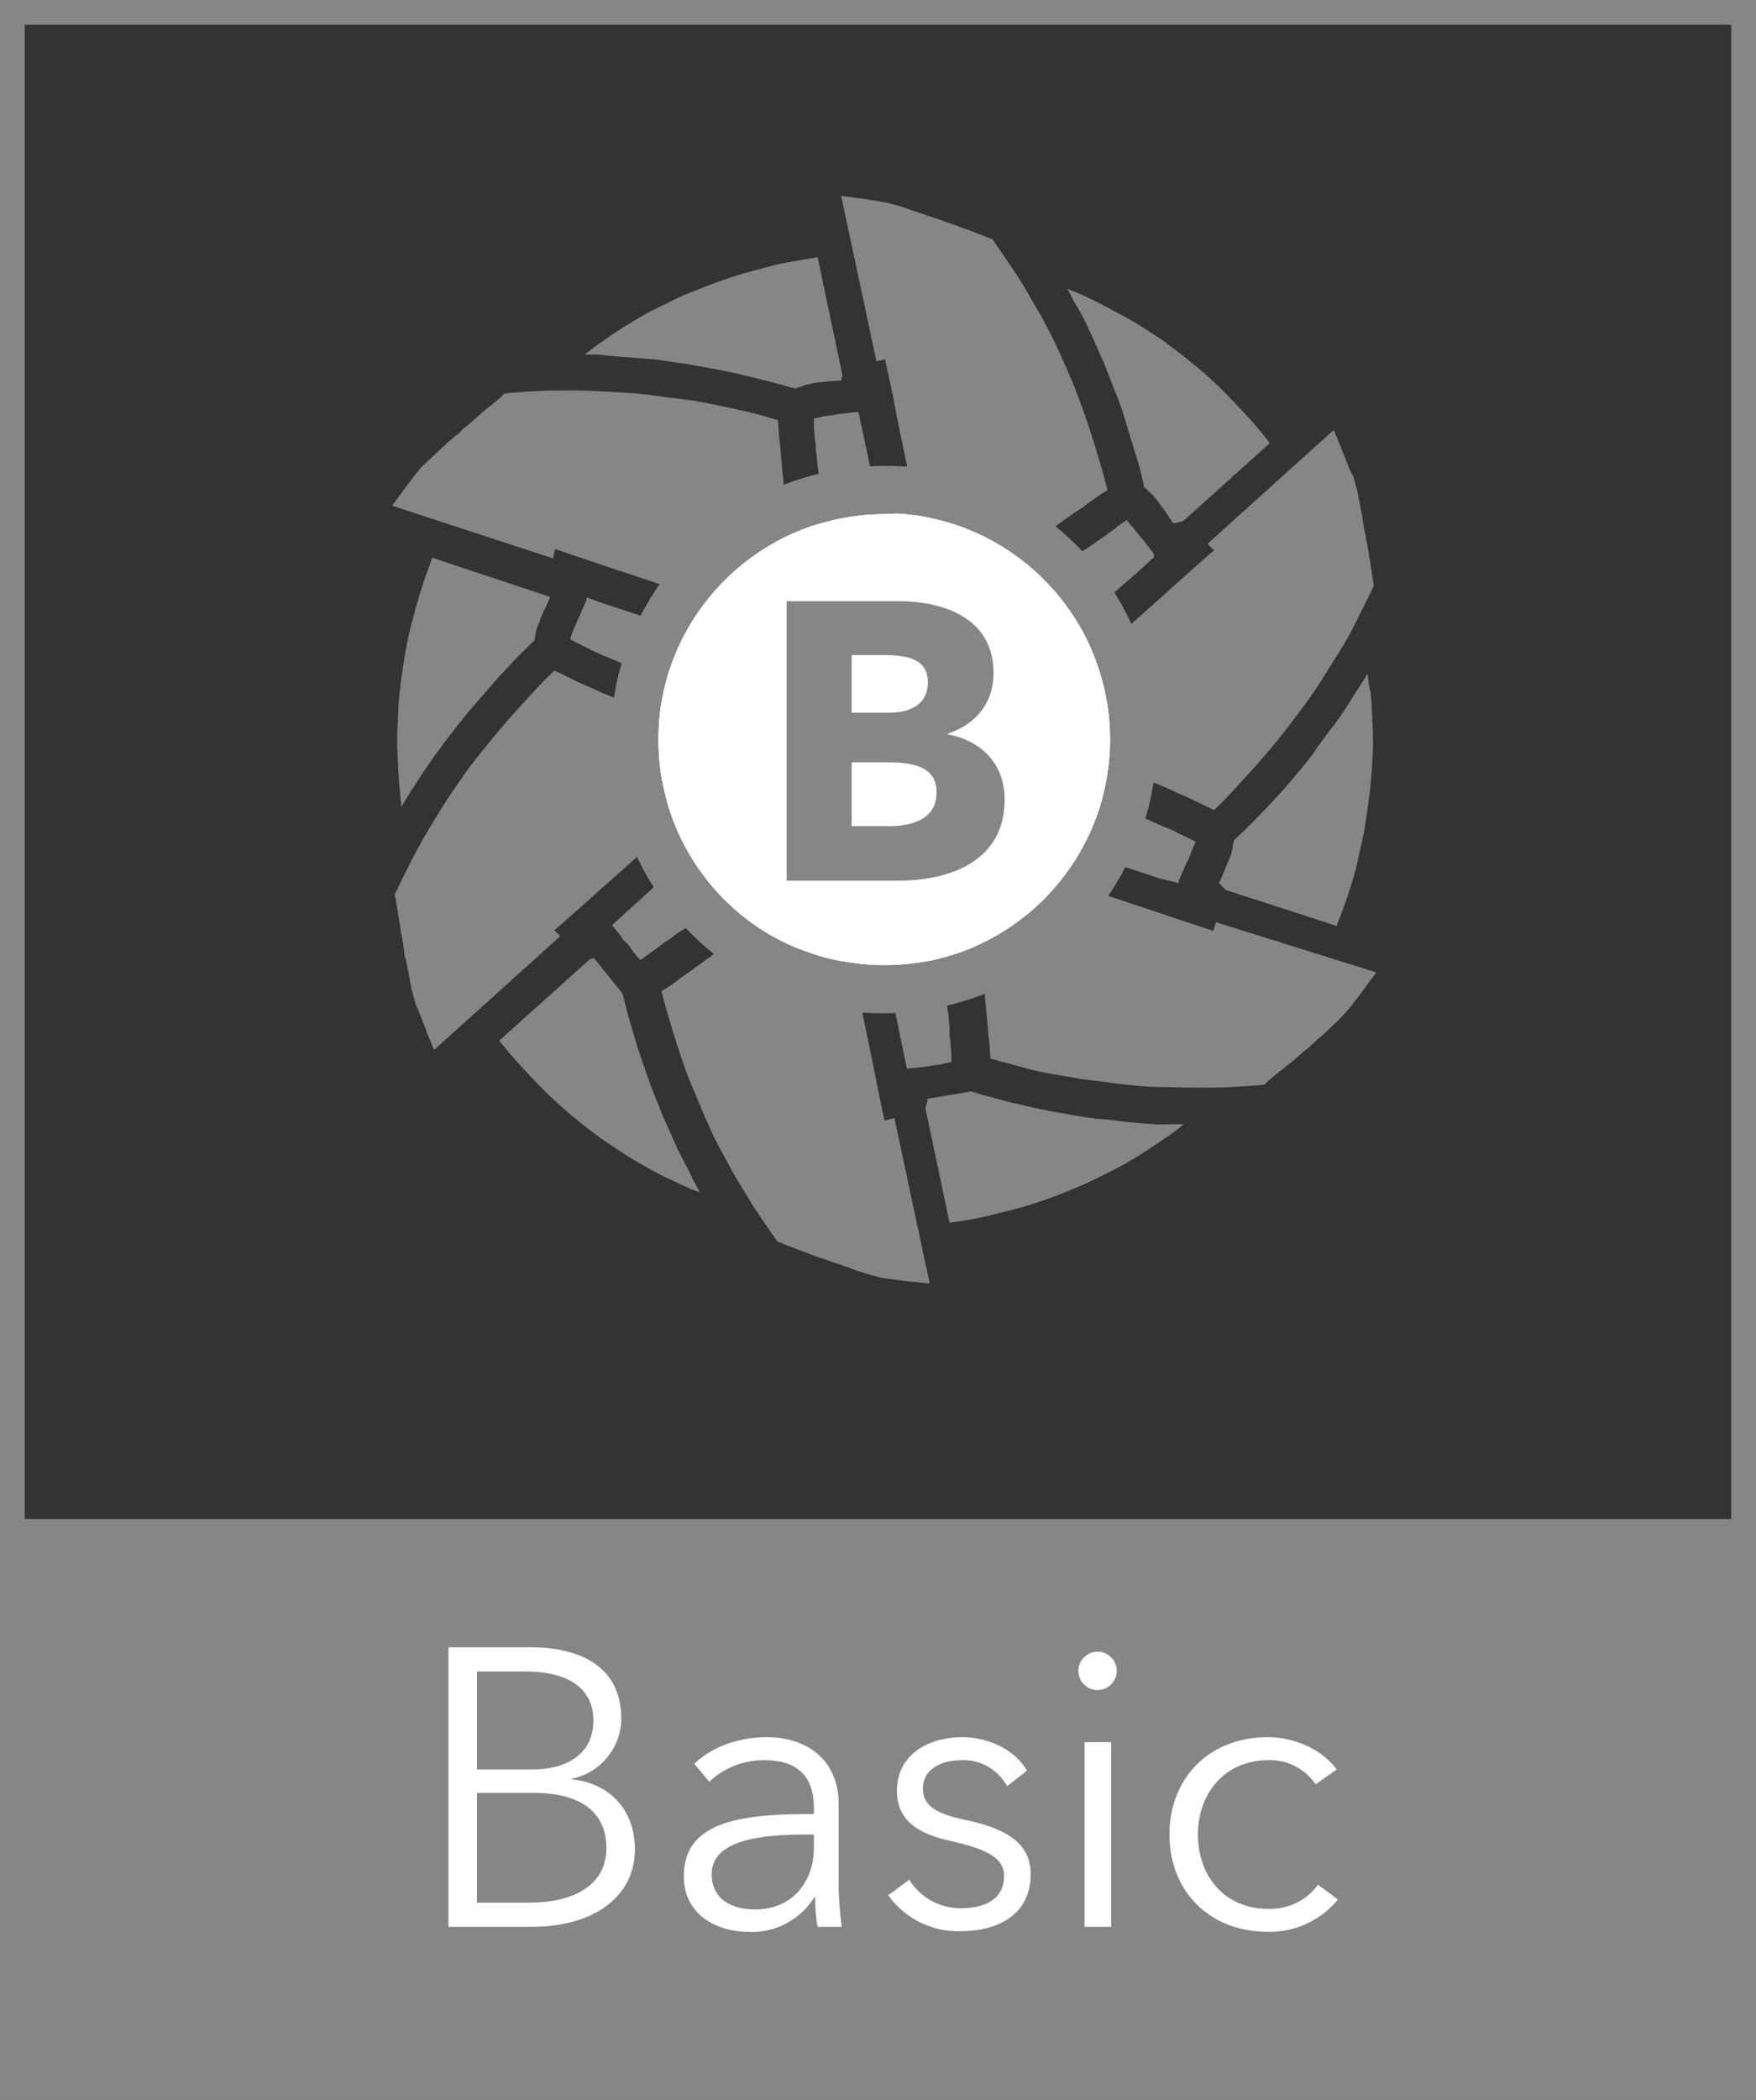 <?xml version="1.0" encoding="UTF-8"?>
<!-- Generator: Adobe Illustrator 23.0.1, SVG Export Plug-In . SVG Version: 6.00 Build 0)  -->
<svg xmlns="http://www.w3.org/2000/svg" xmlns:xlink="http://www.w3.org/1999/xlink" id="Ebene_1" x="0px" y="0px" viewBox="0 0 283.5 338.8" style="enable-background:new 0 0 283.5 338.8;" xml:space="preserve">
<rect x="0" y="0" width="283.5" height="338.8" fill="#333333" stroke="none"/>
<style type="text/css">
	.st0{fill:#868686;}
	.st1{fill:#FFFFFF;}
</style>
<title>basic</title>
<path class="st0" d="M141.3,79.1l-2-9.3l-0.7-3.3h-0.2h-0.1h-0.1l-1.9,0.2c-0.6,0.1-1.1,0.1-1.4,0.2s-0.7,0.1-1.3,0.2  c-0.4,0-0.8,0.1-1.1,0.2s-0.6,0.1-1,0.2h-0.1v0.9c0,0.4,0,0.9,0.1,1.4c0,0.3,0,0.8,0.1,1.3c0.1,0.3,0.1,0.9,0.1,1.4l0.1,0.6l0.1,1  c0,0.5,0.1,1.1,0.2,1.8c0,0.5,0.1,1.1,0.2,1.8c0,0.4,0.1,0.9,0.2,1.6c0,0,0.1,0.6,0.2,1.2c1.4-0.4,2.9-0.7,4.4-0.9  C138.4,79.2,139.9,79.1,141.3,79.1z"></path>
<path class="st0" d="M94.7,96.4v0.2v0.2l0,0l-0.8,1.8c-0.2,0.5-0.4,1-0.6,1.3c-0.2,0.6-0.4,1-0.5,1.2l-0.4,1c-0.1,0.3-0.3,0.7-0.3,1  v0.1l0.8,0.4l1.2,0.6l1.2,0.6c0.6,0.3-0.2-0.1,1.3,0.6l0.6,0.3L98,106l1.6,0.7l1.6,0.7c0.4,0.2,0.9,0.4,1.5,0.7l1.2,0.5  c0-0.2,0.1-0.3,0.1-0.5c0.7-2.5,1.7-4.8,2.8-7.1c0.1-0.2,0.2-0.3,0.2-0.5l-9.2-3L94.7,96.4z"></path>
<path class="st0" d="M190.3,142.5v-0.2v-0.2l0,0l0.8-1.8c0.2-0.5,0.4-1,0.6-1.3s0.4-0.9,0.5-1.2s0.3-0.7,0.4-1s0.3-0.6,0.4-0.9v-0.1  l-0.8-0.4l-1.2-0.6c-1.1-0.5-0.9-0.4-1.2-0.6c-0.4-0.2-0.9-0.4-1.3-0.6l-0.6-0.2L187,133l-1.6-0.7c-0.9-0.4-1.4-0.6-1.6-0.7  c-0.4-0.2-0.9-0.4-1.4-0.6l0,0c0,0-0.3-0.1-0.8-0.3c-0.4,1.3-0.8,2.6-1.3,3.9c-0.6,1.4-1.3,2.8-2,4.2l8.8,2.9L190.3,142.5z"></path>
<path class="st0" d="M220.8,108.7c-0.4,0.6-0.8,1.3-1.2,1.9c-0.7,1.1-1.4,2.2-2.1,3.3s-1.5,2.3-2.3,3.3s-1.5,2-2.4,3.2  c-0.1,0.2-0.3,0.4-0.4,0.6l-0.1,0.2c-0.8,1.1-1.7,2.2-2.6,3.3c-1.1,1.3-2.2,2.6-3.4,3.9s-2.4,2.6-3.5,3.7s-2.4,2.4-3.6,3.5  c-0.1,0.6-0.2,1.1-0.3,1.7c-0.2,0.7-0.4,1.3-0.7,1.9c-0.2,0.5-0.4,1-0.6,1.5s-0.5,1.1-0.6,1.4l-0.2,0.3c0,0.1,0.3,0.4,0.3,0.4  l0.2,0.2l0.6,0.6l17.9,5.8c0.6-1.6,1.2-3.2,1.8-4.9c0.6-1.9,1.2-3.7,1.6-5.6s0.9-3.8,1.2-5.8s0.6-3.9,0.8-5.9  c0.2-1.7,0.3-3.4,0.4-5.1s0.1-3.4,0-5.1s-0.1-3.3-0.3-5.1C221,110.8,220.9,109.7,220.8,108.7z"></path>
<path class="st0" d="M98.9,149.4L98.9,149.4l0.1,0.1l1.2,1.5c0.3,0.5,0.6,0.9,0.9,1.1s0.5,0.6,0.8,1c0.2,0.3,0.4,0.6,0.7,0.9  c0.2,0.3,0.4,0.5,0.7,0.8l0.1,0.1l0.7-0.5l1.1-0.8l1.1-0.8l1.2-0.9l0.5-0.3c0.3-0.2,0.6-0.4,0.8-0.6c0.6-0.5,1.2-0.8,1.5-1l1.5-1  c0.6-0.4,1-0.7,1.2-0.9l0,0l0.9-0.7c-1-1-1.9-2-2.7-3.1c-1-1.2-1.9-2.5-2.7-3.8l-7.1,6.4l-2.5,2.3l0,0h-0.1L98.9,149.4z"></path>
<path class="st0" d="M175.3,52.1c0.6,1.3,1.2,2.5,1.7,3.7s1.1,2.4,1.6,3.7c0.6,1.6,1.2,3.1,1.8,4.6c0.6,1.5,1.1,3.1,1.6,4.8  s1,3.3,1.5,4.9s0.9,3.1,1.2,4.8c0.5,0.4,0.9,0.8,1.3,1.2c0.5,0.5,0.9,1,1.3,1.6c0.4,0.6,0.9,1.1,1.2,1.7l0.9,1.3h0.4l0.3-0.1  l0.9-0.2l14-12.6c-1.1-1.4-2.2-2.8-3.4-4.1s-2.7-2.9-4.1-4.3s-2.8-2.7-4.4-4s-3.1-2.5-4.6-3.6c-1.3-1-2.8-1.9-4.2-2.8  s-2.9-1.7-4.4-2.5s-3-1.6-4.5-2.3c-1-0.5-2.1-0.9-3.1-1.3c0.4,0.7,0.8,1.4,1.1,2.1C174.1,49.7,174.7,50.9,175.3,52.1z"></path>
<path class="st0" d="M195.1,87.9l0.9,0.9l-1.5,1.3c-2.8,2.5-4.2,3.7-5.6,5c-3,2.7-6.2,5.5-9.2,8.2c0.2,0.4,0.4,0.8,0.5,1.2  c1,2.4,1.7,4.8,2.2,7.4c0.8,4.2,1,8.5,0.4,12.8c0.7,0.3,1.4,0.6,2.2,1c1.1,0.5,2,0.9,2.8,1.2s1.9,0.9,2.9,1.3s1.9,0.9,2.8,1.3  s1.8,0.9,2.5,1.2c1.3-1.2,2.5-2.5,3.7-3.8s2.6-2.8,3.8-4.2s2.5-2.9,3.6-4.3s2.2-2.9,3.4-4.5s2.2-3.1,3.2-4.7s2-3.2,3-4.8  s1.9-3.4,2.7-5s1.6-3.2,2.4-4.9c-0.1-0.5-0.2-1.2-0.3-1.9c-0.1-0.6-0.2-1.2-0.3-1.9c0-0.3-0.2-1-0.3-1.9c-0.2-1.2-0.4-2-0.4-2.1  c0-0.3-0.1-0.7-0.3-1.5c0-0.3-0.1-0.7-0.2-1.3l-0.2-1.2l-0.3-1.6l-0.4-2l-0.6-2.2L218,76l-1.4-3.5l-0.1-0.3l-1.1-2.6l0,0l-0.1-0.2  L195,87.7L195.1,87.9z"></path>
<path class="st0" d="M144.7,159.7h-0.9l1.9,9.3l0.7,3.4h0.2h0.1h0.1l1.9-0.2c0.6-0.1,1.1-0.1,1.4-0.2l1.3-0.2c0.4,0,0.8-0.1,1.1-0.2  s0.6-0.1,1-0.2h0.1v-0.9c0-0.4,0-0.8-0.1-1.4c0-0.4,0-0.8-0.1-1.3c-0.1-0.3-0.1-0.8-0.1-1.5v-0.6l-0.1-1c0-0.5-0.1-1.1-0.2-1.8  c-0.1-0.5-0.1-1.1-0.2-1.8c0-0.4-0.1-0.9-0.2-1.6l-0.2-1l-0.2,0.1C149.8,159.3,147.3,159.6,144.7,159.7z"></path>
<path class="st0" d="M186.3,89.4L186.3,89.4L186.3,89.4l-1.3-1.7c-0.2-0.3-0.5-0.7-0.9-1.1l-0.8-1c-0.2-0.2-0.4-0.6-0.7-0.8  c-0.2-0.3-0.4-0.5-0.6-0.8l-0.1-0.1l-0.7,0.5c-0.6,0.4-1,0.7-1.1,0.8s-0.2,0.2-1.1,0.8l-1.2,0.9l-0.5,0.3l-0.8,0.6l-1.5,1l-1.5,1  c-0.6,0.4-1,0.7-1.2,0.9l0,0l-0.7,0.6l0.3,0.3c1.8,1.8,3.3,3.9,4.7,6c0.1,0.2,0.2,0.4,0.3,0.6l6.9-6l2.5-2.3v-0.1l0,0L186.3,89.4z"></path>
<path class="st0" d="M110.2,187c-0.6-1.2-1.2-2.4-1.7-3.6s-1.1-2.4-1.6-3.6c-0.6-1.6-1.3-3.2-1.9-4.8s-1.1-3.2-1.7-4.9  s-1-3.3-1.5-4.9s-0.9-3.4-1.3-4.9l-4.6-5.7l-0.5,0.1l-0.2,0.1l-14.6,13.1c1.1,1.4,2.2,2.7,3.4,4s2.6,2.8,4,4.2s2.9,2.7,4.3,3.9  s3,2.4,4.6,3.6c1.3,0.9,2.8,1.9,4.2,2.8s2.9,1.7,4.3,2.5s3,1.5,4.5,2.2c1,0.5,2,0.9,3.1,1.3c-0.3-0.6-0.7-1.3-1.1-2  C111.4,189.2,110.8,188.1,110.2,187z"></path>
<path class="st0" d="M142.9,58l0.4,1.9c0.4,1.8,1,4.5,1.5,7.4c0.8,3.9,1.7,8.1,2.5,12.1c4.2,0.5,8.3,1.6,12.2,3.4  c2.3,1.1,4.6,2.3,6.6,3.8c0.4,0.2,0.7,0.5,1,0.8c0.7-0.6,1.4-1,1.8-1.4c0.7-0.5,1.5-1.1,2.5-1.8c1-0.7,1.9-1.4,2.6-1.8  s1.5-1.1,2.5-1.8s1.6-1.1,2.3-1.5c-0.4-1.7-0.9-3.4-1.4-5.1s-1.1-3.6-1.7-5.4s-1.3-3.7-1.9-5.3s-1.4-3.4-2.2-5.2s-1.6-3.5-2.5-5.2  s-1.8-3.3-2.8-5s-1.9-3.2-3-4.8s-2-3-3.1-4.5l-1.8-0.7c-0.2-0.1-0.8-0.3-1.8-0.7c-0.8-0.3-1.5-0.5-1.9-0.7l-2-0.7l-1.4-0.5l-1.2-0.4  c-0.2,0-0.3-0.1-1.2-0.4l-1.5-0.5l-2-0.7l-2.2-0.6l-0.7-0.1L139,32h-0.4l-2.8-0.4l5.7,26.7L142.9,58z"></path>
<path class="st0" d="M142.8,180.8l-0.4-1.9c-0.4-1.8-0.9-4.5-1.5-7.4c-0.8-3.9-1.7-8.1-2.5-12.1c-0.4,0-0.9-0.1-1.4-0.2  c-2.5-0.4-5-1-7.4-1.8c-4-1.4-7.7-3.4-11.1-5.9c-0.7,0.5-1.3,1-1.8,1.4c-0.7,0.5-1.5,1.1-2.5,1.8s-1.9,1.4-2.6,1.9s-1.6,1.1-2.5,1.8  s-1.6,1.1-2.3,1.5c0.4,1.7,0.9,3.4,1.4,5.1s1.1,3.6,1.7,5.4s1.3,3.7,2,5.3s1.4,3.4,2.2,5.2s1.6,3.5,2.5,5.1s1.8,3.4,2.8,5  s1.9,3.2,3,4.8s2,3,3.1,4.5l1.7,0.7c0.2,0.1,0.8,0.3,1.8,0.7c0.8,0.3,1.4,0.5,1.9,0.7s1,0.4,2,0.7l1.4,0.5l1.2,0.4  c0.2,0,0.2,0.1,1.2,0.4l1.5,0.6l2,0.6l2.2,0.6l0.7,0.1l3.8,0.5h0.4l2.8,0.3l-5.7-26.7L142.8,180.8z"></path>
<path class="st0" d="M196.3,148.8l-0.4,1.4l-1.9-0.6c-1-0.4-4-1.3-7.1-2.4c-3.7-1.2-7.8-2.6-11.7-3.9c-1,1.4-2.1,2.6-3.2,3.9  c-3.5,3.7-7.8,6.7-12.4,8.9l-1.1,0.4c0.1,0.7,0.2,1.5,0.3,2.3s0.2,1.9,0.3,3c0.1,1,0.2,2,0.3,3.1c0.1,1.4,0.2,2.4,0.3,3.1  s0.1,1.7,0.2,2.8c1.7,0.5,3.4,0.9,5.1,1.4s3.6,0.9,5.5,1.2s3.7,0.7,5.6,0.9s3.8,0.5,5.6,0.7s3.8,0.4,5.7,0.4s3.8,0.1,5.7,0.1  s3.7,0,5.7-0.1s3.6-0.2,5.4-0.4c0.4-0.5,0.9-0.9,1.4-1.3c0.6-0.5,1.1-0.9,1.5-1.2c0.2-0.1,0.6-0.6,1.5-1.2c0.6-0.5,1.2-1,1.6-1.4  s0.8-0.6,1.1-0.9s0.8-0.7,1-0.9s0.6-0.6,0.9-0.8c0.6-0.5-0.1,0.1,1.2-1.1l1.6-1.5l1.5-1.6l0.5-0.6l2.3-3l0.2-0.3l1.7-2.3  L196.3,148.8z"></path>
<path class="st0" d="M184.9,181.3c-1.2-0.1-2.6-0.2-4-0.4s-2.6-0.3-3.9-0.4c-1.8-0.2-3.4-0.5-5.1-0.8s-3.4-0.6-5.1-1  s-3.3-0.7-5.1-1.2s-3.4-0.9-4.9-1.4l-7.1,1.2c0.1,0.1,0,0.5,0,0.5l-0.1,0.3l-0.2,0.7l3.9,18.5c1.8-0.3,3.5-0.5,5.2-0.9  c1.9-0.4,3.8-0.9,5.7-1.4s3.7-1.1,5.6-1.8s3.6-1.4,5.4-2.2c1.6-0.7,3.1-1.5,4.5-2.2s3-1.6,4.4-2.5s2.8-1.8,4.2-2.8  c0.9-0.6,1.9-1.3,2.8-2.1c-0.7,0-1.5,0-2.2,0C187.5,181.5,186.1,181.4,184.9,181.3z"></path>
<path class="st0" d="M90.4,151l-0.9-0.9l1.5-1.3c2.8-2.5,4.2-3.7,5.6-5c3-2.6,6.2-5.5,9.2-8.2c-0.7-1.6-1.3-3.2-1.8-4.9  c-0.7-2.5-1.2-5-1.4-7.5c-0.3-2.5-0.3-5.1,0-7.7c0-0.4,0.1-0.9,0.2-1.3c-0.8-0.3-1.5-0.6-2.3-1c-1.1-0.5-2-0.9-2.8-1.2  s-1.9-0.9-2.9-1.3s-1.8-0.8-2.8-1.3s-1.8-0.9-2.5-1.2c-1.3,1.2-2.5,2.5-3.7,3.8s-2.6,2.8-3.8,4.2s-2.5,2.9-3.6,4.3s-2.3,2.8-3.4,4.4  s-2.2,3.1-3.2,4.7s-2,3.2-3,4.9s-1.9,3.4-2.7,5s-1.6,3.2-2.4,4.9c0.2,0.6,0.3,1.3,0.4,2c0.1,0.6,0.2,1.2,0.3,1.9  c0.1,0.5,0.2,1.1,0.3,1.9l0.4,2.1c0,0.3,0.1,0.7,0.2,1.5c0,0.3,0.1,0.7,0.3,1.3c0,0.2,0.1,0.5,0.2,1.1l0.3,1.6l0.4,2l0.6,2.2  l0.3,0.7l1.4,3.5l0.1,0.4l1.1,2.6l0,0l0.1,0.2l20.3-18.3L90.4,151z"></path>
<path class="st0" d="M89.6,88.6l1.8,0.6l7.1,2.4c3.7,1.2,7.8,2.6,11.7,3.9c0.2-0.3,0.5-0.6,0.7-0.9c1.6-2,3.4-3.9,5.3-5.6  c3.2-2.8,6.8-5,10.8-6.7c-0.1-0.7-0.2-1.5-0.3-2.4s-0.2-1.9-0.3-3.1c-0.1-1-0.2-2-0.3-3.1c-0.1-1.4-0.2-2.4-0.3-3.1  s-0.1-1.7-0.2-2.8c-1.7-0.5-3.4-1-5.1-1.4s-3.7-0.8-5.6-1.2s-3.7-0.7-5.6-0.9s-3.7-0.5-5.5-0.7s-3.8-0.3-5.7-0.4S94.4,63,92.5,63  s-3.7,0-5.7,0.1s-3.6,0.2-5.4,0.4C81,64,80.5,64.4,80,64.8c-0.6,0.5-1.1,0.9-1.5,1.2L77,67.3l-1.6,1.4c-0.4,0.3-0.8,0.6-1.1,1  s-0.8,0.6-1,0.8s-0.6,0.6-0.9,0.8c-0.6,0.5,0.1-0.1-1.2,1.1l-1.6,1.5L68,75.4L67.5,76l-2.3,3L65,79.3l-1.7,2.3l26,8.5L89.6,88.6z"></path>
<path class="st0" d="M100.6,57.6c1.3,0.1,2.6,0.2,4,0.3s2.6,0.3,3.9,0.5c1.7,0.2,3.4,0.5,5,0.8s3.3,0.6,5.1,1s3.4,0.8,5,1.2  s3.2,0.9,4.8,1.3c0.6-0.2,1.1-0.4,1.7-0.6c0.7-0.2,1.3-0.3,2-0.4l2.1-0.2h0.1l0,0l1.5-0.1l0.1-0.4l0.1-0.5l-4-19  c-1.8,0.3-3.5,0.6-5.2,0.9s-3.7,0.9-5.6,1.4s-3.7,1.1-5.6,1.8s-3.6,1.4-5.4,2.1c-1.5,0.7-3,1.5-4.5,2.2s-2.9,1.6-4.4,2.5  s-2.8,1.8-4.2,2.8c-0.9,0.6-1.8,1.3-2.7,2c0.7,0,1.5,0,2.2,0C98.1,57.4,99.4,57.5,100.6,57.6z"></path>
<path class="st0" d="M69.8,90c-0.6,1.6-1.2,3.2-1.7,4.8c-0.6,1.8-1.1,3.7-1.6,5.6s-0.9,3.8-1.2,5.7s-0.6,3.9-0.8,5.8  c-0.2,1.7-0.2,3.4-0.3,5s-0.1,3.4,0,5.1s0.1,3.3,0.3,5c0.1,1,0.2,2.1,0.3,3.2c0.4-0.7,0.8-1.3,1.2-2c0.7-1.1,1.4-2.2,2.2-3.4  s1.5-2.2,2.3-3.3s1.6-2.2,2.4-3.2c1.1-1.4,2.1-2.7,3.2-4s2.2-2.5,3.3-3.8s2.3-2.5,3.4-3.7s2.3-2.3,3.5-3.5c0.1-0.9,0.3-1.9,0.7-2.7  c0.3-1,0.7-1.9,1.2-2.8l0.6-1.4l-0.2-0.2h-0.1L69.8,90z"></path>
<path class="st1" d="M142.8,82.9c-1.7,0-3.5,0.1-5.2,0.4c-2.3,0.3-4.6,0.9-6.8,1.6c-2.2,0.8-4.3,1.7-6.3,2.9  c-8.1,4.7-14.1,12.3-16.8,21.3c-0.6,2.2-1.1,4.5-1.3,6.8c-0.2,2.3-0.2,4.6,0,6.9c0.2,2.3,0.7,4.6,1.3,6.8c1.3,4.5,3.4,8.6,6.3,12.3  c4.3,5.5,10.1,9.7,16.8,11.9c2.2,0.8,4.5,1.3,6.8,1.6c4.6,0.7,9.3,0.4,13.8-0.6c2.3-0.6,4.5-1.3,6.6-2.3c2.1-1,4.1-2.1,6-3.5  c3.8-2.7,7-6.1,9.5-10c2.5-3.9,4.3-8.3,5.1-12.8c0.9-4.6,0.9-9.3,0-13.8c-0.9-4.6-2.6-8.9-5.1-12.8c-5.1-7.9-13-13.6-22.1-15.8  c-2.3-0.6-4.6-0.9-6.9-1C143.9,82.9,143.3,82.9,142.8,82.9L142.8,82.9z"></path>
<path class="st0" d="M142.8,163.5c-2.1,0-4.2-0.1-6.3-0.4c-2.8-0.4-5.5-1.1-8.2-2c-10.7-3.7-19.6-11.4-24.8-21.5  c-1.3-2.5-2.3-5.1-3.1-7.8c-0.8-2.7-1.3-5.4-1.6-8.2c-0.3-2.8-0.3-5.6,0-8.4c0.5-5.6,2.1-11,4.7-16c1.3-2.5,2.8-4.8,4.5-7  c1.7-2.2,3.7-4.3,5.8-6.2c2.1-1.8,4.4-3.5,6.8-4.9c2.4-1.4,5-2.6,7.6-3.5c2.7-0.9,5.4-1.6,8.2-2c2.8-0.4,5.6-0.5,8.4-0.4  c2.8,0.1,5.6,0.5,8.3,1.2c2.7,0.7,5.4,1.6,7.9,2.7c5.1,2.3,9.7,5.6,13.6,9.7c1.9,2,3.7,4.2,5.2,6.6c1.5,2.4,2.8,4.9,3.8,7.5  c1,2.6,1.8,5.3,2.4,8c1.1,5.5,1.1,11.2,0,16.7c-0.5,2.8-1.3,5.5-2.4,8.1c-1,2.6-2.3,5.1-3.8,7.5c-1.5,2.4-3.3,4.6-5.2,6.6  c-7.8,8.2-18.5,13.1-29.9,13.6C144.2,163.5,143.5,163.5,142.8,163.5z M142.8,82.9c-1.7,0-3.5,0.1-5.2,0.4c-2.3,0.3-4.6,0.9-6.8,1.6  c-2.2,0.8-4.3,1.7-6.3,2.9c-8.1,4.7-14.1,12.3-16.8,21.3c-0.6,2.2-1.1,4.5-1.3,6.8c-0.2,2.3-0.2,4.6,0,6.9c0.2,2.3,0.7,4.6,1.3,6.8  c1.3,4.5,3.4,8.6,6.3,12.3c4.3,5.5,10.1,9.7,16.8,11.9c2.2,0.8,4.5,1.3,6.8,1.6c4.6,0.7,9.3,0.4,13.8-0.6c2.3-0.6,4.5-1.3,6.6-2.3  c2.1-1,4.1-2.1,6-3.5c3.8-2.7,7-6.1,9.5-10c2.5-3.9,4.3-8.3,5.1-12.8c0.9-4.6,0.9-9.3,0-13.8c-0.9-4.6-2.6-8.9-5.1-12.8  c-5.1-7.9-13-13.6-22.1-15.8c-2.3-0.6-4.6-0.9-6.9-1C143.9,82.9,143.3,82.9,142.8,82.9L142.8,82.9z"></path>
<path class="st0" d="M283.5,338.8H0V0h283.5V338.8z M4,334.8h275.5V4H4V334.8z"></path>
<rect y="245.1" class="st0" width="283.5" height="91.5"></rect>
<path class="st1" d="M72.4,265.8h13.4c6.9,0,14.5,2.5,14.5,11.5c0,4.7-3.4,8.8-8,9.7v0.1c5.9,0.6,10.2,4.7,10.2,11.3  c0,7.5-6.4,12.5-16.8,12.5H72.4V265.8z M77,285.5h9.2c4.4,0,9.6-1.9,9.6-7.9c0-5.7-4.9-7.9-10.8-7.9H77V285.5z M77,307h8.5  c6.6,0,12.4-2.5,12.4-8.8c0-5.9-4.3-8.9-11.6-8.9H77V307z"></path>
<path class="st1" d="M131.4,291.7c0-5.2-2.8-7.7-8-7.7c-3.3,0-6.5,1.2-8.9,3.5l-2.4-2.9c2.4-2.4,6.6-4.3,11.7-4.3  c6.4,0,11.6,3.6,11.6,10.8v13.1c0,2.2,0.2,4.5,0.5,6.7h-3.9c-0.3-1.6-0.4-3.2-0.4-4.8h-0.1c-2.3,3.7-6.5,5.9-10.8,5.6  c-4.5,0-10.3-2.4-10.3-9c0-9.2,10.1-10,21-10L131.4,291.7z M130.2,296c-7.1,0-15.3,0.8-15.3,6.4c0,4.3,3.6,5.7,7,5.7  c6.1,0,9.5-4.6,9.5-9.9V296H130.2z"></path>
<path class="st1" d="M162.6,288.2c-1.5-2.7-4.3-4.3-7.3-4.2c-3.1,0-6.3,1.3-6.3,4.6c0,2.8,2.2,4.1,7.1,5.1c7,1.5,10.3,4.1,10.3,8.7  c0,6.8-5.7,9.2-11.2,9.2c-4.6,0.2-9.1-2-11.8-5.8l3.4-2.5c1.8,2.9,4.9,4.6,8.3,4.6c3.7,0,7-1.3,7-5.2c0-3.1-3.1-4.4-8.8-5.7  c-3.5-0.8-8.5-2.4-8.5-8c0-6,5.2-8.7,10.6-8.7c4.1,0,8.5,2,10.4,5.4L162.6,288.2z"></path>
<path class="st1" d="M177.2,272.7c-1.7,0-3.1-1.4-3.1-3.1s1.4-3.1,3.1-3.1c1.7,0,3.1,1.4,3.1,3.1l0,0  C180.3,271.3,178.9,272.7,177.2,272.7z M179.4,310.9h-4.3v-29.8h4.3V310.9z"></path>
<path class="st1" d="M212.4,287.9c-1.7-2.5-4.6-4-7.6-3.9c-6.9,0-11.4,5.2-11.4,12s4.4,12,11.3,12c3.2,0.1,6.2-1.3,8.1-3.9l3.2,2.4  c-2.8,3.4-7,5.3-11.3,5.2c-9.6,0-15.9-6.7-15.9-15.7s6.3-15.7,15.9-15.7c4,0,8.5,1.7,11.1,5.2L212.4,287.9z"></path>
<path class="st0" d="M145,142.1h-18V97h18c7,0,15.4,2.5,15.4,11.6c0,5-3,8.3-7.4,9.8v0.1c5.2,0.9,9.2,4.6,9.2,10.5  C162.2,138.8,153.6,142.1,145,142.1z M142.9,105.7h-5.4v9.3h5.9c4.1,0,6.4-1.7,6.4-4.9S147.5,105.7,142.9,105.7L142.9,105.7z   M143.6,123h-6.1v10.3h6.1c3.4,0,7.6-1,7.6-5.4C151.3,124.2,148.2,123,143.6,123L143.6,123z"></path>
</svg>
